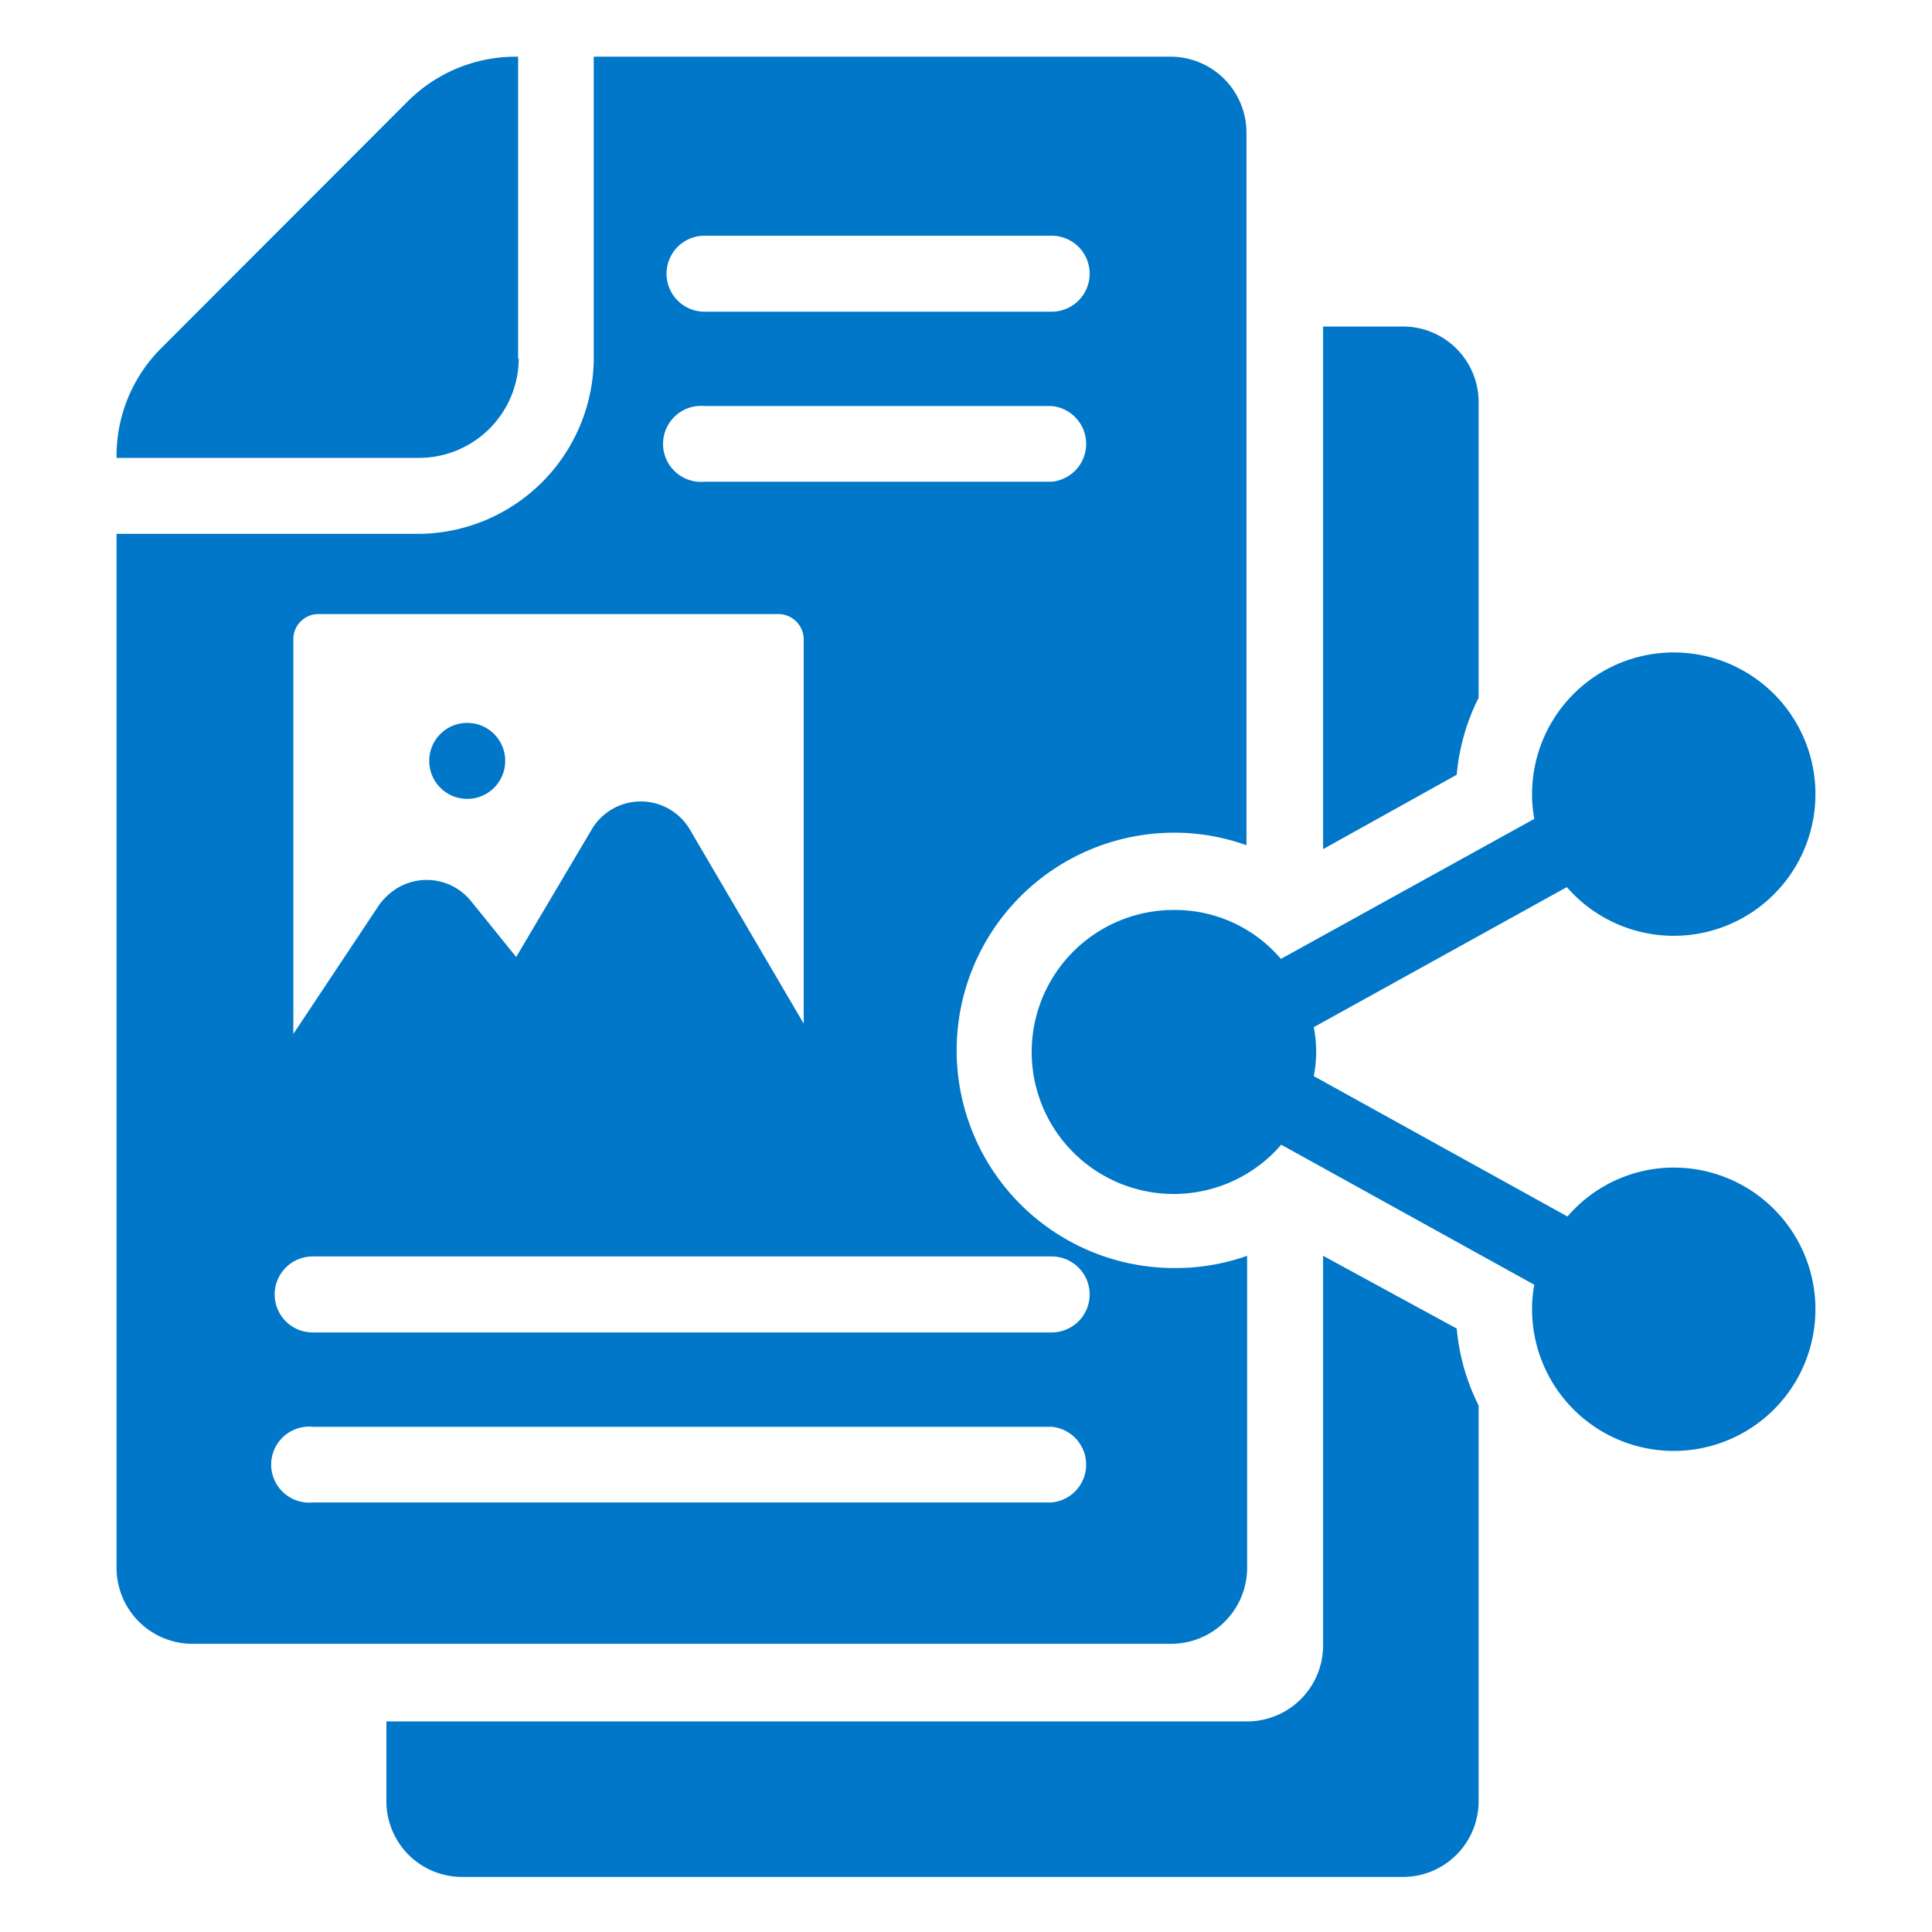 <?xml version="1.0" encoding="UTF-8"?>
<svg xmlns="http://www.w3.org/2000/svg" id="share-content" width="60" height="60" viewBox="0 0 60 60">
  <defs>
    <style>
      .cls-1 {
        fill: #0077c8;
      }
    </style>
  </defs>
  <g>
    <path class="cls-1" d="M45.92,21.67V12.49a2.35,2.35,0,0,0-2.36-2.35H41.09V26.37l4.15-2.31A6.6,6.6,0,0,1,45.92,21.67ZM41.09,39v12.1a2.36,2.36,0,0,1-2.36,2.36H12v2.48a2.35,2.35,0,0,0,2.34,2.35H43.56a2.35,2.35,0,0,0,2.36-2.35V43.65a6.66,6.66,0,0,1-.68-2.39Zm-25-27.85V1.76H16a4.75,4.75,0,0,0-3.33,1.38L5,10.82a4.72,4.72,0,0,0-1.38,3.33v.07H13a3.1,3.1,0,0,0,3.11-3.1v0Z"></path>
    <path class="cls-1" d="M38.73,48.7V39a6.62,6.62,0,0,1-2.26.38,6.76,6.76,0,1,1,0-13.52,6.6,6.6,0,0,1,2.24.39V4.12a2.36,2.36,0,0,0-2.36-2.36H18.44V11.1A5.48,5.48,0,0,1,13,16.58H3.62V48.7A2.36,2.36,0,0,0,6,51.05h30.4A2.36,2.36,0,0,0,38.73,48.7ZM21.88,7.32H32.66a1.18,1.18,0,0,1,0,2.36H21.88a1.18,1.18,0,0,1,0-2.36Zm0,5.29H32.66a1.18,1.18,0,0,1,0,2.35H21.88a1.18,1.18,0,1,1,0-2.35ZM9.11,19.86a.78.78,0,0,1,.79-.79H24.17a.79.79,0,0,1,.79.79V31.79L21.4,25.72a1.77,1.77,0,0,0-3,0l-2.37,4L14.64,28a1.77,1.77,0,0,0-2.5-.28,2,2,0,0,0-.37.39l-2.66,4Zm23.55,26.8H9.71a1.18,1.18,0,1,1,0-2.35H32.66a1.18,1.18,0,0,1,0,2.35Zm0-5.28H9.71a1.18,1.18,0,0,1,0-2.36H32.66a1.18,1.18,0,0,1,0,2.36Z"></path>
    <path class="cls-1" d="M52,36.26a4.35,4.35,0,0,0-3.32,1.52L40.8,33.42a3.89,3.89,0,0,0,0-1.52l7.86-4.35a4.4,4.4,0,1,0-1.08-2.89h0a3.94,3.94,0,0,0,.07.77l-7.87,4.35a4.32,4.32,0,0,0-3.31-1.52,4.41,4.41,0,1,0,3.32,7.29l7.86,4.35a3.77,3.77,0,0,0-.07.76,4.4,4.4,0,1,0,4.4-4.4ZM14.51,24.81a1.18,1.18,0,1,0,0-2.36h0a1.18,1.18,0,0,0,0,2.36Z"></path>
  </g>
</svg>
